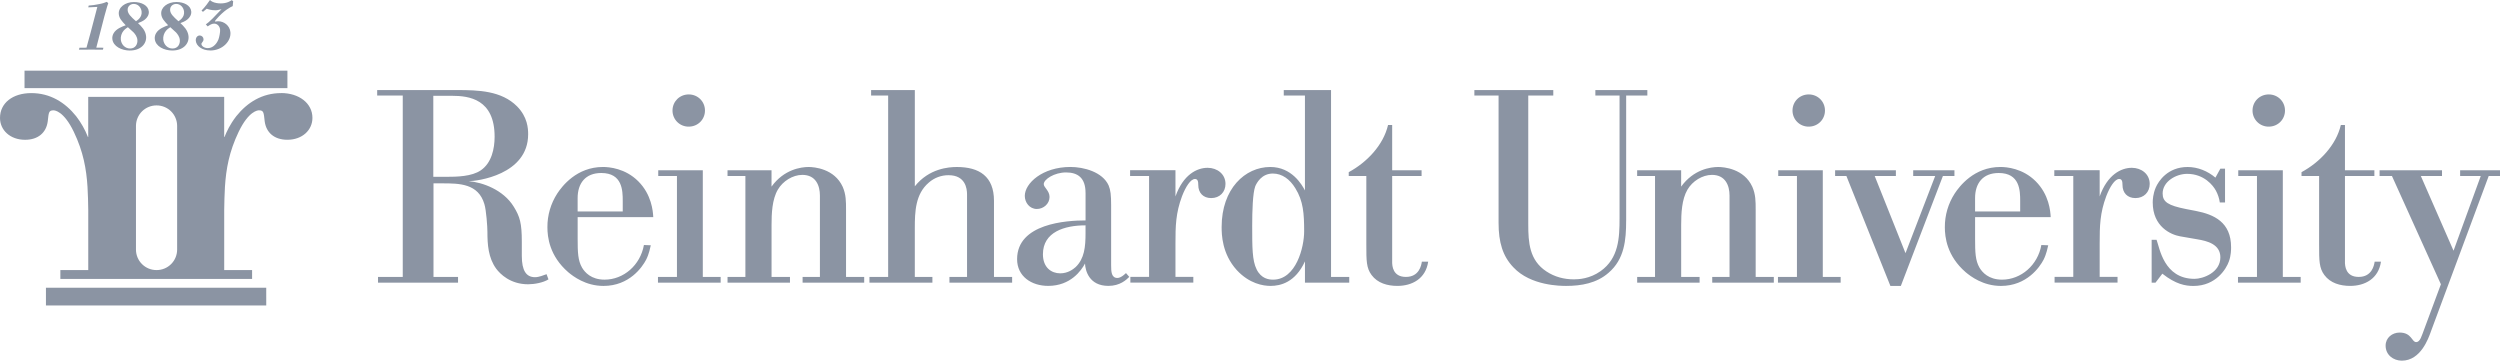 <svg width="305" height="44" viewBox="0 0 305 44" fill="none" xmlns="http://www.w3.org/2000/svg">
<g clip-path="url(#clip0_2557_417)">
<path d="M32.48 35.105H5.605V37.263H32.482L32.48 35.105Z" fill="#8B94A3"/>
<path fill-rule="evenodd" clip-rule="evenodd" d="M21.037 6.161C22.312 6.161 23.096 5.364 22.999 4.404C22.926 3.678 22.401 3.188 22.016 2.824V2.816C22.245 2.728 22.567 2.61 22.841 2.393C23.147 2.15 23.374 1.793 23.332 1.389C23.26 0.66 22.448 0.245 21.513 0.245C20.447 0.245 19.588 0.895 19.671 1.727C19.723 2.237 20.025 2.557 20.514 3.079C20.069 3.245 19.362 3.503 19.047 4.042C18.919 4.252 18.857 4.502 18.883 4.752C18.973 5.661 20.02 6.164 21.035 6.164L21.037 6.161ZM21.495 0.477C22.01 0.477 22.403 0.901 22.455 1.422C22.523 2.098 21.966 2.462 21.771 2.592C21.111 2.011 20.798 1.682 20.756 1.265C20.709 0.798 21.071 0.477 21.498 0.477H21.495ZM20.246 3.761C20.421 3.549 20.621 3.421 20.769 3.325H20.785C21.23 3.717 21.394 3.865 21.48 3.96C21.636 4.133 21.896 4.445 21.938 4.86C21.99 5.372 21.703 5.919 21.048 5.919C20.428 5.919 19.976 5.426 19.916 4.835C19.882 4.448 20 4.063 20.244 3.761H20.246ZM25.638 6.162C27.132 6.162 28.222 5.026 28.11 3.918C28.03 3.113 27.322 2.592 26.614 2.592C26.492 2.592 26.38 2.61 26.276 2.625C26.226 2.643 26.208 2.602 26.216 2.576C26.291 2.478 26.289 2.478 26.364 2.383C27.358 1.231 28.074 0.893 28.391 0.746L28.446 0.147L28.266 0.018C28.12 0.121 27.704 0.416 26.918 0.416C26.596 0.416 26.205 0.356 25.938 0.225C25.763 0.147 25.695 0.077 25.618 0C25.443 0.26 25.021 0.857 24.587 1.29L24.761 1.446L25.221 1.063C25.411 1.133 25.747 1.255 26.307 1.255C26.57 1.255 26.837 1.149 27.027 1.123L25.954 2.24C25.509 2.673 25.379 2.787 25.111 2.975L25.337 3.22C25.607 3.04 25.837 2.882 26.123 2.882C26.534 2.882 26.813 3.22 26.852 3.61C26.88 3.904 26.748 4.563 26.643 4.831C26.532 5.118 26.11 5.871 25.358 5.871C24.931 5.871 24.601 5.637 24.575 5.386C24.567 5.309 24.583 5.283 24.728 5.082C24.767 5.036 24.796 4.981 24.813 4.923C24.83 4.864 24.834 4.803 24.825 4.743C24.813 4.629 24.759 4.524 24.674 4.448C24.589 4.371 24.479 4.329 24.365 4.328C24.094 4.328 23.849 4.578 23.888 4.986C23.953 5.618 24.661 6.156 25.639 6.156L25.638 6.162ZM15.86 6.162C17.134 6.162 17.92 5.364 17.822 4.404C17.749 3.694 17.244 3.206 16.859 2.844C16.849 2.837 16.851 2.814 16.874 2.804C17.098 2.718 17.405 2.599 17.663 2.395C17.97 2.153 18.196 1.797 18.154 1.391C18.083 0.663 17.27 0.248 16.336 0.248C15.269 0.248 14.41 0.898 14.494 1.729C14.546 2.241 14.847 2.561 15.336 3.082C14.889 3.247 14.184 3.505 13.869 4.045C13.742 4.254 13.679 4.505 13.705 4.755C13.796 5.663 14.842 6.167 15.857 6.167L15.86 6.162ZM16.317 0.478C16.833 0.478 17.226 0.901 17.277 1.422C17.345 2.099 16.788 2.462 16.591 2.592C15.93 2.011 15.617 1.683 15.576 1.265C15.529 0.798 15.891 0.478 16.317 0.478ZM15.07 3.76C15.246 3.546 15.447 3.417 15.595 3.321H15.605C16.053 3.716 16.215 3.863 16.303 3.959C16.459 4.132 16.719 4.444 16.761 4.859C16.813 5.371 16.527 5.918 15.871 5.918C15.251 5.918 14.799 5.425 14.739 4.834C14.703 4.47 14.819 4.062 15.067 3.76H15.07ZM12.56 6.056L12.614 5.821L11.748 5.813L12.734 1.993C13.075 0.772 13.111 0.633 13.21 0.382L13.02 0.227C12.742 0.33 12.61 0.41 12.016 0.514C11.622 0.599 11.222 0.654 10.819 0.679L10.772 0.896L11.875 0.844L11.055 3.972C10.819 4.84 10.655 5.454 10.551 5.818L9.695 5.826L9.63 6.061C10.135 6.053 10.65 6.053 11.165 6.053C11.647 6.053 12.075 6.053 12.557 6.061L12.56 6.056ZM34.295 11.358C32 11.358 30.175 12.488 28.823 14.181C28.034 15.214 27.678 16.011 27.389 16.709C27.376 16.739 27.35 16.709 27.35 16.709V11.819H10.762V16.706C10.762 16.706 10.739 16.74 10.726 16.711C10.37 15.804 9.887 14.952 9.292 14.181C7.939 12.488 6.115 11.358 3.82 11.358C1.525 11.358 0 12.588 0 14.385C0 15.875 1.236 17.055 3.06 17.055C4.647 17.055 5.649 16.182 5.826 14.795C5.943 13.717 5.943 13.461 6.531 13.461C6.648 13.461 7.767 13.513 9.003 16.081C10.166 18.511 10.538 20.609 10.676 22.808C10.733 23.719 10.752 24.651 10.767 25.632V32.947H7.364V34.027H30.756V32.947H27.353V25.632C27.371 24.652 27.386 23.719 27.443 22.805C27.582 20.606 27.953 18.51 29.117 16.079C30.353 13.51 31.469 13.459 31.587 13.459C32.174 13.459 32.174 13.714 32.291 14.793C32.468 16.179 33.467 17.052 35.057 17.052C36.881 17.052 38.117 15.87 38.117 14.382C38.117 12.586 36.47 11.352 34.292 11.352L34.295 11.358ZM21.61 30.459C21.609 30.787 21.543 31.112 21.416 31.415C21.289 31.718 21.104 31.993 20.87 32.224C20.637 32.455 20.361 32.639 20.057 32.763C19.753 32.887 19.427 32.95 19.099 32.949C18.771 32.95 18.445 32.887 18.141 32.763C17.837 32.639 17.561 32.455 17.328 32.224C17.095 31.993 16.909 31.718 16.782 31.415C16.655 31.112 16.589 30.787 16.588 30.459V15.351C16.589 15.023 16.655 14.698 16.782 14.395C16.909 14.092 17.094 13.817 17.327 13.585C17.56 13.354 17.836 13.171 18.14 13.047C18.444 12.922 18.77 12.859 19.098 12.86C19.427 12.858 19.752 12.922 20.056 13.046C20.36 13.17 20.637 13.353 20.87 13.584C21.103 13.816 21.289 14.091 21.416 14.394C21.543 14.697 21.609 15.021 21.61 15.35V30.459Z" fill="#8B94A3"/>
<path d="M35.065 8.624H2.992V10.751H35.065V8.624ZM52.896 33.784H55.881V34.484H46.118V33.784H49.136V11.654H46.016V10.988H55.779C58.329 10.988 61.181 11.056 63.091 12.986C64.366 14.285 64.434 15.681 64.434 16.381C64.434 21.339 58.16 22.103 57.187 22.103C58.832 22.238 61.413 23.136 62.687 25.232C63.427 26.43 63.661 27.23 63.661 29.491V31.221C63.661 33.017 64.197 33.817 65.271 33.817C65.774 33.817 66.279 33.585 66.679 33.451L66.913 34.083C66.276 34.483 65.204 34.682 64.431 34.682C62.251 34.682 61.01 33.417 60.539 32.785C59.565 31.453 59.464 29.824 59.464 28.26C59.464 27.694 59.329 25.663 59.094 24.899C58.355 22.403 56.076 22.369 53.961 22.369H52.886V33.784H52.896ZM54.406 21.572C55.748 21.572 57.559 21.538 58.666 20.774C59.974 19.876 60.343 18.144 60.343 16.68C60.343 12.088 57.223 11.688 55.144 11.688H52.863V21.572H54.406ZM70.474 29.125C70.474 30.79 70.508 31.785 71.01 32.653C71.345 33.219 72.116 34.117 73.76 34.117C76.076 34.117 78.121 32.354 78.558 29.891L79.396 29.925C79.329 30.191 79.196 30.957 78.826 31.688C78.358 32.586 76.781 34.883 73.628 34.883C71.447 34.883 69.938 33.719 69.334 33.218C67.018 31.22 66.784 28.892 66.784 27.728C66.773 26.264 67.193 24.829 67.991 23.601C68.561 22.736 70.339 20.371 73.56 20.371C74.33 20.371 76.276 20.537 77.853 22.101C79.498 23.732 79.664 25.761 79.698 26.494H70.474V29.125ZM75.974 25.797V24.5C75.974 23.269 75.941 21.106 73.357 21.106C71.411 21.106 70.471 22.37 70.471 24.166V25.798H75.975M85.74 33.784H87.92V34.484H80.272V33.784H82.588V21.47H80.306V20.77H85.742V33.783L85.74 33.784ZM84.026 11.52C85.132 11.52 86.006 12.385 86.006 13.485C86.006 14.585 85.135 15.449 84.026 15.449C83.767 15.453 83.509 15.404 83.268 15.307C83.027 15.21 82.808 15.065 82.624 14.883C82.44 14.7 82.294 14.482 82.195 14.242C82.095 14.002 82.045 13.745 82.046 13.485C82.046 12.385 82.918 11.52 84.026 11.52ZM88.758 33.784H90.938V21.47H88.758V20.77H94.126V22.768C95.635 20.672 97.714 20.373 98.653 20.373C99.325 20.373 101.807 20.572 102.814 22.802C103.217 23.734 103.217 24.565 103.217 25.597V33.783H105.432V34.483H97.917V33.783H100.03V23.865C100.03 22.635 99.528 21.335 97.883 21.335C96.71 21.335 95.503 22.1 94.899 23.132C94.193 24.33 94.129 26.059 94.129 27.458V33.783H96.377V34.483H88.76V33.783L88.758 33.784ZM111.604 22.736C113.348 20.539 115.765 20.374 116.738 20.374C119.455 20.374 121.266 21.504 121.266 24.501V33.786H123.48V34.486H115.832V33.786H117.979V23.704C117.979 23.004 117.779 21.375 115.731 21.375C114.843 21.366 113.983 21.687 113.316 22.274C111.672 23.67 111.607 25.834 111.607 27.831V33.789H113.753V34.489H106.072V33.789H108.354V11.654H106.275V10.988H111.609V22.736H111.604ZM132.436 23.533C132.436 21.67 131.463 21.037 130.055 21.037C128.647 21.037 127.338 21.869 127.338 22.467C127.338 22.867 128.044 23.265 128.044 24.032C128.044 24.862 127.305 25.495 126.501 25.495C125.595 25.495 125.025 24.698 125.025 23.897C125.025 22.367 127.172 20.369 130.594 20.369C132.204 20.369 134.517 20.968 135.256 22.633C135.491 23.198 135.558 23.797 135.558 25.061V32.382C135.558 33.146 135.592 33.912 136.329 33.912C136.799 33.912 137.369 33.314 137.369 33.314L137.773 33.781C137.403 34.148 136.633 34.878 135.223 34.878C132.876 34.878 132.405 33.014 132.371 32.15C131.934 32.98 130.627 34.878 127.877 34.878C125.832 34.878 124.086 33.714 124.086 31.618C124.086 27.258 130.125 26.892 132.438 26.892V23.53L132.436 23.533ZM132.436 27.493C129.886 27.493 127.237 28.291 127.237 31.019C127.237 32.651 128.278 33.347 129.35 33.347C130.289 33.347 130.927 32.849 131.229 32.583C132.301 31.551 132.436 30.121 132.436 28.423V27.491V27.493ZM143.406 23.967C144.345 21.306 146.023 20.472 147.329 20.472C148.503 20.472 149.51 21.239 149.51 22.436C149.51 23.436 148.805 24.166 147.767 24.166C146.793 24.166 146.19 23.533 146.19 22.568C146.19 22.134 146.122 21.835 145.786 21.835C145.25 21.835 144.647 22.8 144.21 23.931C143.439 25.993 143.406 27.558 143.406 29.721V33.781H145.586V34.481H137.905V33.781H140.187V21.468H137.871V20.768H143.406V23.967ZM162.393 33.784H164.607V34.484H159.205V31.886C158.032 34.45 156.221 34.881 155.011 34.881C154.105 34.881 152.427 34.615 150.884 32.95C149.073 30.952 149.039 28.59 149.039 27.692C149.039 23.032 151.891 20.372 154.977 20.372C157.595 20.372 158.836 22.534 159.203 23.234V11.654H156.619V10.988H162.387V33.784H162.393ZM153.301 32.852C153.871 34.016 154.81 34.117 155.315 34.117C158.133 34.117 159.106 30.157 159.106 28.227C159.106 26.063 159.005 24.532 158.034 22.968C157.363 21.871 156.424 21.172 155.284 21.172C153.907 21.172 153.304 22.336 153.137 22.736C152.835 23.566 152.768 25.73 152.768 27.56C152.768 30.157 152.768 31.786 153.304 32.852H153.301ZM169.843 31.954C169.843 32.418 169.91 33.784 171.521 33.784C173.132 33.784 173.4 32.384 173.467 31.92H174.24C173.938 34.016 172.26 34.88 170.483 34.88C169.275 34.88 168.068 34.548 167.329 33.549C166.692 32.684 166.692 31.819 166.692 29.822V21.469H164.545V21.004C166.759 19.806 168.771 17.71 169.343 15.248H169.845V20.772H173.433V21.472H169.845V31.954H169.843ZM198.389 26.928C198.389 29.258 198.189 31.621 196.242 33.283C194.801 34.548 192.922 34.881 191.077 34.881C190.44 34.881 186.75 34.881 184.637 32.617C183.329 31.252 182.826 29.556 182.826 27.194V11.652H179.873V10.986H189.501V11.652H186.448V27.359C186.448 29.589 186.584 31.752 188.663 33.115C189.67 33.781 190.809 34.081 192.017 34.081C192.587 34.081 193.963 34.013 195.269 33.081C197.484 31.517 197.585 29.021 197.585 26.626V11.652H194.634V10.986H200.976V11.652H198.392V26.925L198.389 26.928ZM199.732 33.784H201.913V21.47H199.732V20.77H205.1V22.768C206.61 20.672 208.689 20.373 209.628 20.373C210.299 20.373 212.782 20.572 213.789 22.802C214.192 23.734 214.192 24.565 214.192 25.597V33.783H216.406V34.483H208.892V33.783H211.004V23.865C211.004 22.635 210.502 21.335 208.858 21.335C207.684 21.335 206.477 22.1 205.873 23.132C205.168 24.33 205.103 26.059 205.103 27.458V33.783H207.351V34.483H199.735V33.783L199.732 33.784ZM222.378 33.784H224.559V34.484H216.911V33.784H219.227V21.47H216.945V20.77H222.381V33.783L222.378 33.784ZM220.666 11.52C221.772 11.52 222.646 12.385 222.646 13.485C222.646 14.585 221.774 15.449 220.666 15.449C220.407 15.453 220.149 15.404 219.908 15.307C219.667 15.21 219.448 15.066 219.264 14.883C219.079 14.7 218.933 14.482 218.834 14.242C218.735 14.002 218.685 13.745 218.686 13.485C218.686 12.385 219.557 11.52 220.666 11.52ZM230.628 34.883L225.26 21.471H223.884V20.771H231.297V21.471H228.713L232.471 30.887L236.093 21.471H233.41V20.771H238.442V21.471H237.034L231.903 34.883H230.628ZM240.961 29.125C240.961 30.79 240.995 31.785 241.497 32.653C241.833 33.219 242.603 34.117 244.248 34.117C246.563 34.117 248.609 32.354 249.046 29.891L249.884 29.925C249.816 30.191 249.683 30.957 249.314 31.688C248.845 32.586 247.268 34.883 244.115 34.883C241.934 34.883 240.425 33.719 239.821 33.218C237.506 31.22 237.271 28.892 237.271 27.728C237.261 26.264 237.681 24.828 238.479 23.601C239.049 22.736 240.826 20.371 244.047 20.371C244.817 20.371 246.764 20.537 248.341 22.101C249.985 23.732 250.152 25.761 250.185 26.494H240.961V29.125ZM246.462 25.797V24.5C246.462 23.269 246.428 21.106 243.844 21.106C241.898 21.106 240.959 22.37 240.959 24.166V25.798L246.462 25.797ZM256.16 23.967C257.099 21.306 258.777 20.472 260.083 20.472C261.257 20.472 262.264 21.239 262.264 22.436C262.264 23.436 261.559 24.166 260.521 24.166C259.547 24.166 258.944 23.533 258.944 22.568C258.944 22.134 258.876 21.835 258.54 21.835C258.004 21.835 257.401 22.8 256.964 23.931C256.193 25.993 256.16 27.558 256.16 29.721V33.781H258.34V34.481H250.659V33.781H252.941V21.468H250.625V20.768H256.16V23.967ZM262.498 29.259H263.102C263.471 30.224 263.973 34.019 267.731 34.019C268.772 34.019 270.884 33.252 270.884 31.391C270.884 29.793 269.274 29.393 268.066 29.194L265.954 28.828C264.848 28.628 262.633 27.663 262.633 24.7C262.633 24.367 262.667 23.668 263.003 22.87C263.339 22.103 264.444 20.374 266.893 20.374C268.134 20.374 269.341 20.872 270.281 21.672L270.884 20.575H271.454V24.703H270.817C270.746 24.203 270.587 23.718 270.348 23.273C270.013 22.64 268.907 21.21 266.825 21.21C265.483 21.21 263.841 22.142 263.841 23.606C263.841 24.638 264.512 25.069 266.693 25.503L267.9 25.735C270.114 26.169 272.193 27.101 272.193 30.162C272.193 30.428 272.193 31.161 271.925 31.892C271.623 32.756 270.382 34.886 267.598 34.886C266.625 34.886 265.451 34.687 263.807 33.389L262.969 34.486H262.501V29.26L262.498 29.259ZM278.501 33.784H280.682V34.484H273.034V33.784H275.35V21.47H273.068V20.77H278.504V33.783L278.501 33.784ZM276.789 11.52C277.895 11.52 278.769 12.385 278.769 13.485C278.769 14.585 277.897 15.449 276.789 15.449C276.53 15.453 276.272 15.404 276.031 15.307C275.79 15.21 275.571 15.066 275.387 14.883C275.202 14.7 275.056 14.482 274.957 14.242C274.858 14.002 274.808 13.745 274.809 13.485C274.809 12.385 275.68 11.52 276.789 11.52ZM286.083 31.954C286.083 32.418 286.151 33.784 287.761 33.784C289.372 33.784 289.64 32.384 289.708 31.92H290.48C290.178 34.016 288.5 34.88 286.723 34.88C285.516 34.88 284.308 34.548 283.569 33.549C282.932 32.684 282.932 31.819 282.932 29.822V21.469H280.785V21.004C282.999 19.806 285.011 17.71 285.583 15.248H286.085V20.772H289.674V21.472H286.085V31.954H286.083ZM296.548 40.505C296.28 41.238 295.341 44 293.025 44C291.984 44 291.045 43.3 291.045 42.17C291.045 41.205 291.849 40.572 292.755 40.572C294.23 40.572 294.23 41.736 294.768 41.736C295.271 41.736 295.44 40.972 295.775 40.106L297.789 34.682L291.818 21.471H290.309V20.771H297.925V21.471H295.341L299.332 30.588L302.653 21.471H300.136V20.771H305V21.471H303.623L296.546 40.505H296.548Z" fill="#8B94A3"/>
</g>
<defs>
<clipPath id="clip0_2557_417">
<rect width="305" height="44" fill="white"/>
</clipPath>
</defs>
</svg>
